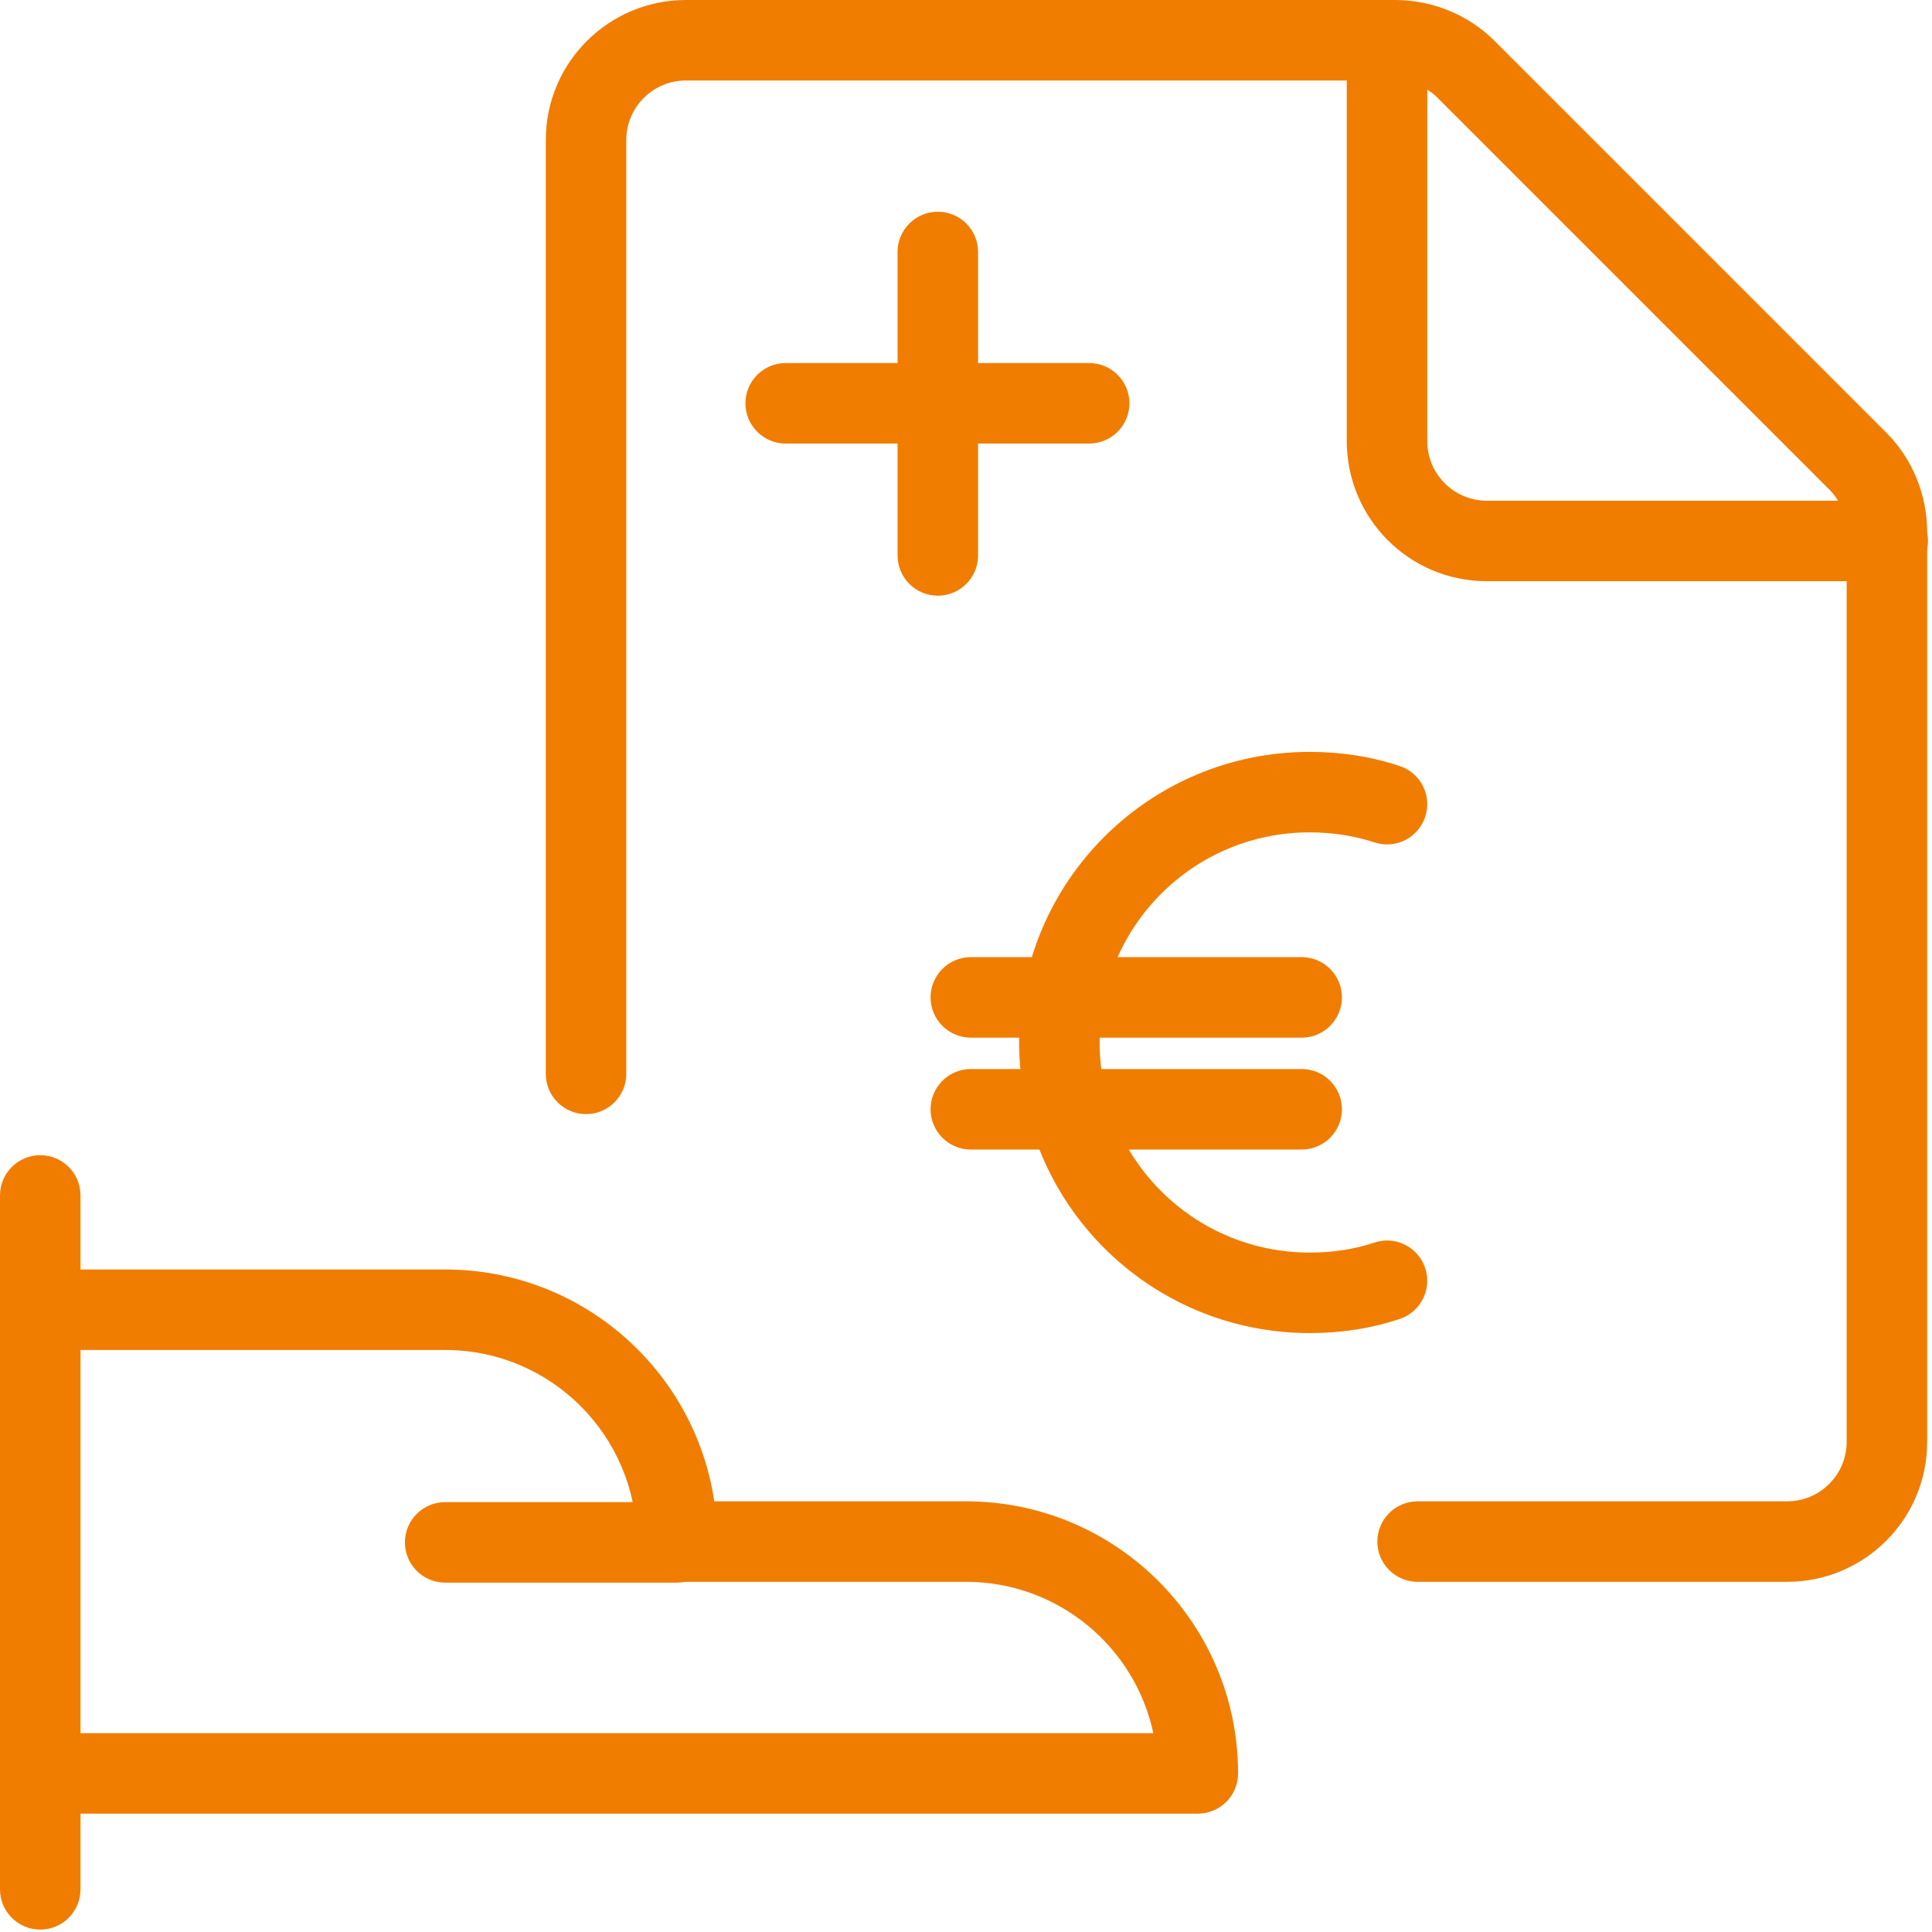 <svg width="24" height="24" viewBox="0 0 24 24" fill="none" xmlns="http://www.w3.org/2000/svg">
<g clip-path="url(#clip0_71_131)">
<path fill-rule="evenodd" clip-rule="evenodd" d="M0.5 14.35C0.776 14.35 1 14.574 1 14.85V23.47C1 23.746 0.776 23.97 0.5 23.97C0.224 23.97 0 23.746 0 23.47V14.85C0 14.574 0.224 14.35 0.5 14.35Z" fill="#F07D00"/>
<path fill-rule="evenodd" clip-rule="evenodd" d="M0 16.27C0 15.994 0.224 15.77 0.5 15.77H5.53C7.226 15.77 8.631 17.021 8.873 18.65H12C13.866 18.65 15.38 20.164 15.38 22.03C15.38 22.306 15.156 22.53 14.88 22.53H0.5C0.224 22.53 0 22.306 0 22.03C0 21.754 0.224 21.53 0.5 21.53H14.327C14.098 20.456 13.142 19.65 12 19.65H8.41C8.134 19.65 7.91 19.426 7.91 19.15C7.91 17.836 6.844 16.77 5.53 16.77H0.5C0.224 16.77 0 16.546 0 16.27Z" fill="#F07D00"/>
<path fill-rule="evenodd" clip-rule="evenodd" d="M5.03 19.16C5.03 18.884 5.254 18.66 5.53 18.66H8.41C8.686 18.66 8.91 18.884 8.91 19.16C8.91 19.436 8.686 19.66 8.41 19.66H5.53C5.254 19.66 5.03 19.436 5.03 19.16Z" fill="#F07D00"/>
<path fill-rule="evenodd" clip-rule="evenodd" d="M8.52 1C8.114 1 7.78 1.329 7.78 1.74V13.34C7.78 13.616 7.556 13.84 7.28 13.84C7.004 13.84 6.78 13.616 6.78 13.34V1.74C6.78 0.771 7.567 0 8.52 0H17.33C17.789 0 18.237 0.18 18.564 0.506L23.434 5.376C23.76 5.703 23.94 6.151 23.94 6.61V17.91C23.94 18.879 23.154 19.65 22.2 19.65H17.61C17.334 19.65 17.11 19.426 17.11 19.15C17.11 18.874 17.334 18.65 17.61 18.65H22.2C22.607 18.65 22.94 18.321 22.94 17.91V6.61C22.94 6.409 22.86 6.217 22.727 6.084L17.857 1.214C17.723 1.08 17.531 1 17.33 1H8.52Z" fill="#F07D00"/>
<path fill-rule="evenodd" clip-rule="evenodd" d="M17.23 0C17.506 0 17.73 0.224 17.73 0.5V5.48C17.73 5.886 18.059 6.22 18.47 6.22H23.45C23.726 6.22 23.95 6.444 23.95 6.72C23.95 6.996 23.726 7.22 23.45 7.22H18.47C17.501 7.22 16.73 6.434 16.73 5.48V0.5C16.73 0.224 16.954 0 17.23 0Z" fill="#F07D00"/>
<path fill-rule="evenodd" clip-rule="evenodd" d="M9.26 5.01C9.26 4.734 9.484 4.51 9.76 4.51H13.53C13.806 4.51 14.03 4.734 14.03 5.01C14.03 5.286 13.806 5.51 13.53 5.51H9.76C9.484 5.51 9.26 5.286 9.26 5.01Z" fill="#F07D00"/>
<path fill-rule="evenodd" clip-rule="evenodd" d="M11.65 2.63C11.926 2.63 12.15 2.854 12.15 3.13V6.9C12.15 7.176 11.926 7.4 11.65 7.4C11.374 7.4 11.15 7.176 11.15 6.9V3.13C11.15 2.854 11.374 2.63 11.65 2.63Z" fill="#F07D00"/>
<path fill-rule="evenodd" clip-rule="evenodd" d="M16.27 10.34C14.826 10.34 13.66 11.506 13.66 12.95C13.66 14.394 14.826 15.56 16.27 15.56C16.56 15.56 16.827 15.518 17.072 15.436C17.334 15.348 17.617 15.49 17.704 15.752C17.792 16.014 17.65 16.297 17.388 16.384C17.034 16.503 16.66 16.56 16.27 16.56C14.274 16.56 12.66 14.946 12.66 12.95C12.66 10.954 14.274 9.34 16.27 9.34C16.649 9.34 17.033 9.397 17.388 9.516C17.65 9.603 17.792 9.886 17.704 10.148C17.617 10.41 17.334 10.552 17.072 10.464C16.827 10.383 16.551 10.34 16.27 10.34Z" fill="#F07D00"/>
<path fill-rule="evenodd" clip-rule="evenodd" d="M11.56 12.39C11.56 12.114 11.784 11.89 12.06 11.89H16.17C16.446 11.89 16.67 12.114 16.67 12.39C16.67 12.666 16.446 12.89 16.17 12.89H12.06C11.784 12.89 11.56 12.666 11.56 12.39Z" fill="#F07D00"/>
<path fill-rule="evenodd" clip-rule="evenodd" d="M11.56 13.78C11.56 13.504 11.784 13.28 12.06 13.28H16.17C16.446 13.28 16.67 13.504 16.67 13.78C16.67 14.056 16.446 14.28 16.17 14.28H12.06C11.784 14.28 11.56 14.056 11.56 13.78Z" fill="#F07D00"/>
</g>
<defs>
<clipPath id="clip0_71_131">
<rect width="24" height="24" fill="white"/>
</clipPath>
</defs>
</svg>
